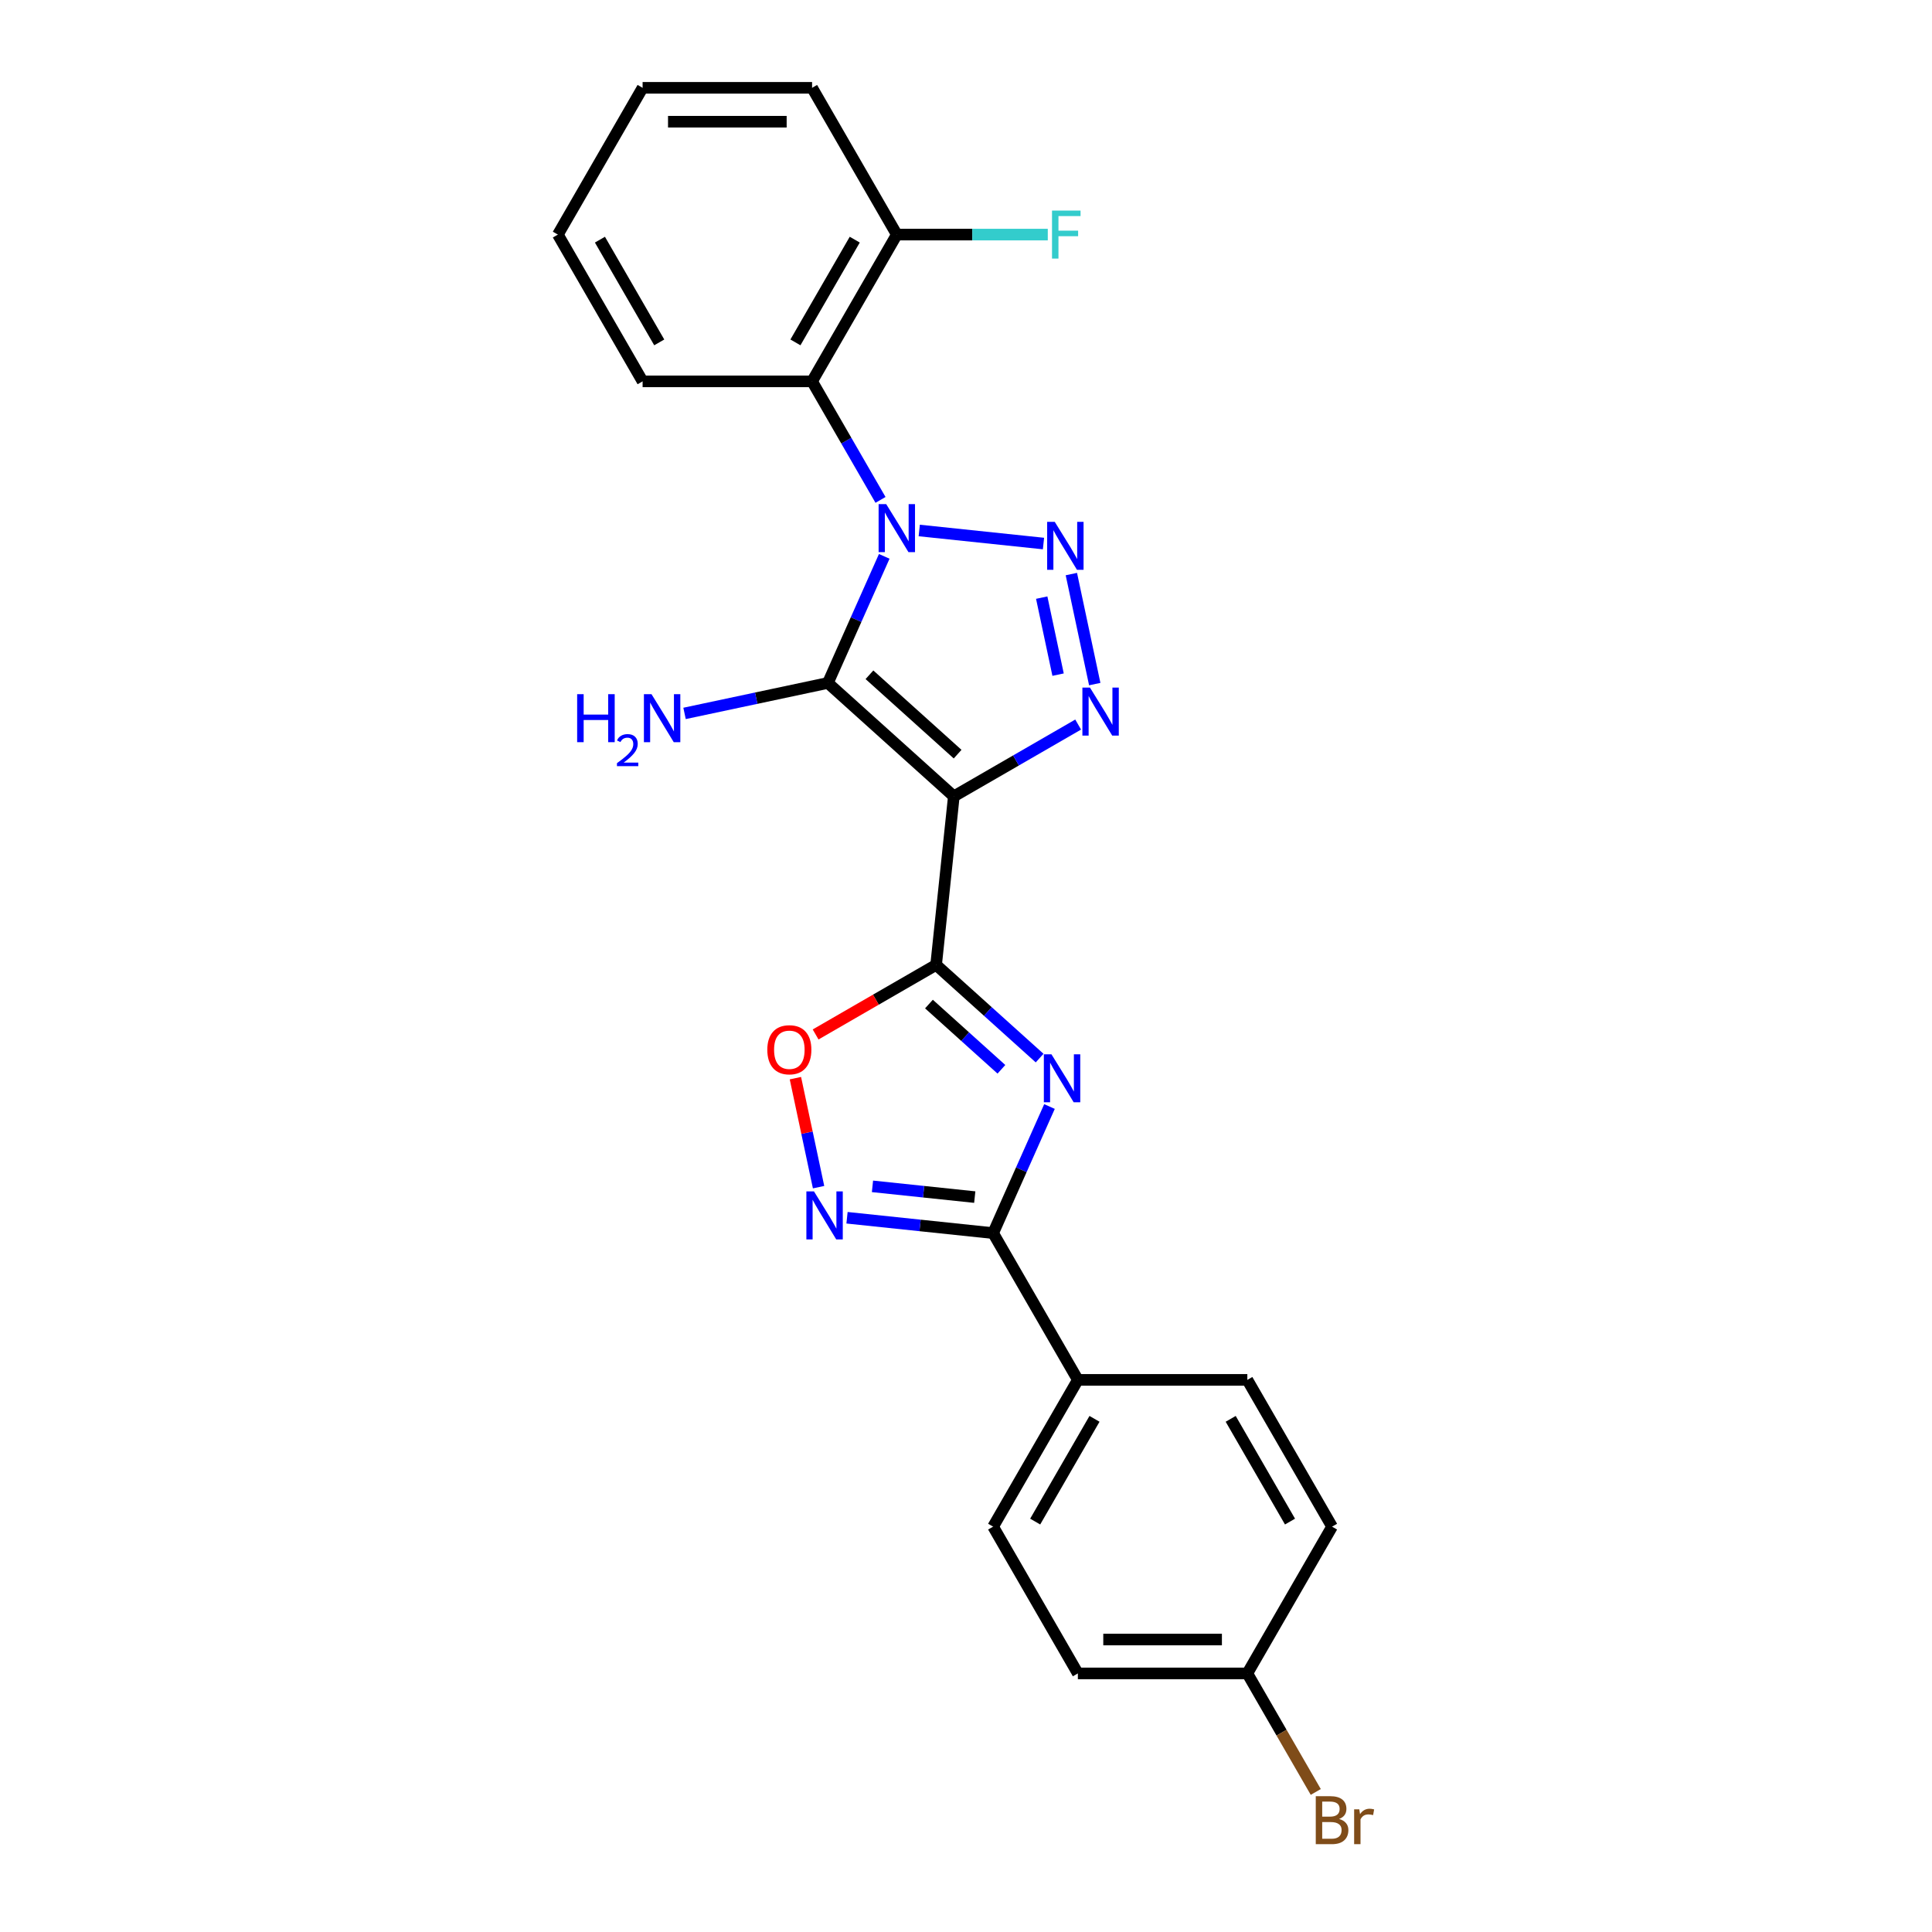 <?xml version='1.0' encoding='iso-8859-1'?>
<svg version='1.1' baseProfile='full'
              xmlns='http://www.w3.org/2000/svg'
                      xmlns:rdkit='http://www.rdkit.org/xml'
                      xmlns:xlink='http://www.w3.org/1999/xlink'
                  xml:space='preserve'
width='1000px' height='1000px' viewBox='0 0 1000 1000'>
<!-- END OF HEADER -->
<rect style='opacity:1.0;fill:#FFFFFF;stroke:none' width='1000' height='1000' x='0' y='0'> </rect>
<path class='bond-1' d='M 457.683,287.97 L 443.097,320.73' style='fill:none;fill-rule:evenodd;stroke:#0000FF;stroke-width:6px;stroke-linecap:butt;stroke-linejoin:miter;stroke-opacity:1' />
<path class='bond-1' d='M 443.097,320.73 L 428.511,353.491' style='fill:none;fill-rule:evenodd;stroke:#000000;stroke-width:6px;stroke-linecap:butt;stroke-linejoin:miter;stroke-opacity:1' />
<path class='bond-2' d='M 475.803,274.576 L 540.106,281.335' style='fill:none;fill-rule:evenodd;stroke:#0000FF;stroke-width:6px;stroke-linecap:butt;stroke-linejoin:miter;stroke-opacity:1' />
<path class='bond-8' d='M 455.752,258.742 L 438.041,228.065' style='fill:none;fill-rule:evenodd;stroke:#0000FF;stroke-width:6px;stroke-linecap:butt;stroke-linejoin:miter;stroke-opacity:1' />
<path class='bond-8' d='M 438.041,228.065 L 420.33,197.389' style='fill:none;fill-rule:evenodd;stroke:#000000;stroke-width:6px;stroke-linecap:butt;stroke-linejoin:miter;stroke-opacity:1' />
<path class='bond-0' d='M 493.699,412.187 L 428.511,353.491' style='fill:none;fill-rule:evenodd;stroke:#000000;stroke-width:6px;stroke-linecap:butt;stroke-linejoin:miter;stroke-opacity:1' />
<path class='bond-0' d='M 495.66,390.345 L 450.028,349.258' style='fill:none;fill-rule:evenodd;stroke:#000000;stroke-width:6px;stroke-linecap:butt;stroke-linejoin:miter;stroke-opacity:1' />
<path class='bond-3' d='M 493.699,412.187 L 484.529,499.425' style='fill:none;fill-rule:evenodd;stroke:#000000;stroke-width:6px;stroke-linecap:butt;stroke-linejoin:miter;stroke-opacity:1' />
<path class='bond-24' d='M 493.699,412.187 L 525.875,393.61' style='fill:none;fill-rule:evenodd;stroke:#000000;stroke-width:6px;stroke-linecap:butt;stroke-linejoin:miter;stroke-opacity:1' />
<path class='bond-24' d='M 525.875,393.61 L 558.052,375.032' style='fill:none;fill-rule:evenodd;stroke:#0000FF;stroke-width:6px;stroke-linecap:butt;stroke-linejoin:miter;stroke-opacity:1' />
<path class='bond-11' d='M 428.511,353.491 L 391.416,361.376' style='fill:none;fill-rule:evenodd;stroke:#000000;stroke-width:6px;stroke-linecap:butt;stroke-linejoin:miter;stroke-opacity:1' />
<path class='bond-11' d='M 391.416,361.376 L 354.322,369.26' style='fill:none;fill-rule:evenodd;stroke:#0000FF;stroke-width:6px;stroke-linecap:butt;stroke-linejoin:miter;stroke-opacity:1' />
<path class='bond-4' d='M 554.534,297.139 L 566.639,354.087' style='fill:none;fill-rule:evenodd;stroke:#0000FF;stroke-width:6px;stroke-linecap:butt;stroke-linejoin:miter;stroke-opacity:1' />
<path class='bond-4' d='M 539.189,309.329 L 547.663,349.192' style='fill:none;fill-rule:evenodd;stroke:#0000FF;stroke-width:6px;stroke-linecap:butt;stroke-linejoin:miter;stroke-opacity:1' />
<path class='bond-5' d='M 484.529,499.425 L 511.316,523.544' style='fill:none;fill-rule:evenodd;stroke:#000000;stroke-width:6px;stroke-linecap:butt;stroke-linejoin:miter;stroke-opacity:1' />
<path class='bond-5' d='M 511.316,523.544 L 538.104,547.664' style='fill:none;fill-rule:evenodd;stroke:#0000FF;stroke-width:6px;stroke-linecap:butt;stroke-linejoin:miter;stroke-opacity:1' />
<path class='bond-5' d='M 480.826,519.699 L 499.577,536.582' style='fill:none;fill-rule:evenodd;stroke:#000000;stroke-width:6px;stroke-linecap:butt;stroke-linejoin:miter;stroke-opacity:1' />
<path class='bond-5' d='M 499.577,536.582 L 518.328,553.465' style='fill:none;fill-rule:evenodd;stroke:#0000FF;stroke-width:6px;stroke-linecap:butt;stroke-linejoin:miter;stroke-opacity:1' />
<path class='bond-9' d='M 484.529,499.425 L 453.344,517.43' style='fill:none;fill-rule:evenodd;stroke:#000000;stroke-width:6px;stroke-linecap:butt;stroke-linejoin:miter;stroke-opacity:1' />
<path class='bond-9' d='M 453.344,517.43 L 422.159,535.435' style='fill:none;fill-rule:evenodd;stroke:#FF0000;stroke-width:6px;stroke-linecap:butt;stroke-linejoin:miter;stroke-opacity:1' />
<path class='bond-6' d='M 543.211,572.735 L 528.625,605.496' style='fill:none;fill-rule:evenodd;stroke:#0000FF;stroke-width:6px;stroke-linecap:butt;stroke-linejoin:miter;stroke-opacity:1' />
<path class='bond-6' d='M 528.625,605.496 L 514.039,638.256' style='fill:none;fill-rule:evenodd;stroke:#000000;stroke-width:6px;stroke-linecap:butt;stroke-linejoin:miter;stroke-opacity:1' />
<path class='bond-10' d='M 514.039,638.256 L 557.899,714.223' style='fill:none;fill-rule:evenodd;stroke:#000000;stroke-width:6px;stroke-linecap:butt;stroke-linejoin:miter;stroke-opacity:1' />
<path class='bond-26' d='M 514.039,638.256 L 476.227,634.282' style='fill:none;fill-rule:evenodd;stroke:#000000;stroke-width:6px;stroke-linecap:butt;stroke-linejoin:miter;stroke-opacity:1' />
<path class='bond-26' d='M 476.227,634.282 L 438.414,630.308' style='fill:none;fill-rule:evenodd;stroke:#0000FF;stroke-width:6px;stroke-linecap:butt;stroke-linejoin:miter;stroke-opacity:1' />
<path class='bond-26' d='M 504.529,619.616 L 478.06,616.834' style='fill:none;fill-rule:evenodd;stroke:#000000;stroke-width:6px;stroke-linecap:butt;stroke-linejoin:miter;stroke-opacity:1' />
<path class='bond-26' d='M 478.06,616.834 L 451.592,614.052' style='fill:none;fill-rule:evenodd;stroke:#0000FF;stroke-width:6px;stroke-linecap:butt;stroke-linejoin:miter;stroke-opacity:1' />
<path class='bond-7' d='M 423.694,614.473 L 417.698,586.262' style='fill:none;fill-rule:evenodd;stroke:#0000FF;stroke-width:6px;stroke-linecap:butt;stroke-linejoin:miter;stroke-opacity:1' />
<path class='bond-7' d='M 417.698,586.262 L 411.701,558.052' style='fill:none;fill-rule:evenodd;stroke:#FF0000;stroke-width:6px;stroke-linecap:butt;stroke-linejoin:miter;stroke-opacity:1' />
<path class='bond-12' d='M 420.33,197.389 L 464.189,121.422' style='fill:none;fill-rule:evenodd;stroke:#000000;stroke-width:6px;stroke-linecap:butt;stroke-linejoin:miter;stroke-opacity:1' />
<path class='bond-12' d='M 411.715,177.222 L 442.417,124.045' style='fill:none;fill-rule:evenodd;stroke:#000000;stroke-width:6px;stroke-linecap:butt;stroke-linejoin:miter;stroke-opacity:1' />
<path class='bond-20' d='M 420.33,197.389 L 332.61,197.389' style='fill:none;fill-rule:evenodd;stroke:#000000;stroke-width:6px;stroke-linecap:butt;stroke-linejoin:miter;stroke-opacity:1' />
<path class='bond-13' d='M 557.899,714.223 L 514.039,790.19' style='fill:none;fill-rule:evenodd;stroke:#000000;stroke-width:6px;stroke-linecap:butt;stroke-linejoin:miter;stroke-opacity:1' />
<path class='bond-13' d='M 566.513,734.39 L 535.811,787.567' style='fill:none;fill-rule:evenodd;stroke:#000000;stroke-width:6px;stroke-linecap:butt;stroke-linejoin:miter;stroke-opacity:1' />
<path class='bond-14' d='M 557.899,714.223 L 645.618,714.223' style='fill:none;fill-rule:evenodd;stroke:#000000;stroke-width:6px;stroke-linecap:butt;stroke-linejoin:miter;stroke-opacity:1' />
<path class='bond-16' d='M 464.189,121.422 L 503.259,121.422' style='fill:none;fill-rule:evenodd;stroke:#000000;stroke-width:6px;stroke-linecap:butt;stroke-linejoin:miter;stroke-opacity:1' />
<path class='bond-16' d='M 503.259,121.422 L 542.329,121.422' style='fill:none;fill-rule:evenodd;stroke:#33CCCC;stroke-width:6px;stroke-linecap:butt;stroke-linejoin:miter;stroke-opacity:1' />
<path class='bond-21' d='M 464.189,121.422 L 420.33,45.455' style='fill:none;fill-rule:evenodd;stroke:#000000;stroke-width:6px;stroke-linecap:butt;stroke-linejoin:miter;stroke-opacity:1' />
<path class='bond-18' d='M 514.039,790.19 L 557.899,866.157' style='fill:none;fill-rule:evenodd;stroke:#000000;stroke-width:6px;stroke-linecap:butt;stroke-linejoin:miter;stroke-opacity:1' />
<path class='bond-17' d='M 645.618,714.223 L 689.477,790.19' style='fill:none;fill-rule:evenodd;stroke:#000000;stroke-width:6px;stroke-linecap:butt;stroke-linejoin:miter;stroke-opacity:1' />
<path class='bond-17' d='M 637.003,734.39 L 667.705,787.567' style='fill:none;fill-rule:evenodd;stroke:#000000;stroke-width:6px;stroke-linecap:butt;stroke-linejoin:miter;stroke-opacity:1' />
<path class='bond-15' d='M 645.618,866.157 L 689.477,790.19' style='fill:none;fill-rule:evenodd;stroke:#000000;stroke-width:6px;stroke-linecap:butt;stroke-linejoin:miter;stroke-opacity:1' />
<path class='bond-19' d='M 645.618,866.157 L 663.329,896.834' style='fill:none;fill-rule:evenodd;stroke:#000000;stroke-width:6px;stroke-linecap:butt;stroke-linejoin:miter;stroke-opacity:1' />
<path class='bond-19' d='M 663.329,896.834 L 681.04,927.51' style='fill:none;fill-rule:evenodd;stroke:#7F4C19;stroke-width:6px;stroke-linecap:butt;stroke-linejoin:miter;stroke-opacity:1' />
<path class='bond-27' d='M 645.618,866.157 L 557.899,866.157' style='fill:none;fill-rule:evenodd;stroke:#000000;stroke-width:6px;stroke-linecap:butt;stroke-linejoin:miter;stroke-opacity:1' />
<path class='bond-27' d='M 632.46,848.614 L 571.056,848.614' style='fill:none;fill-rule:evenodd;stroke:#000000;stroke-width:6px;stroke-linecap:butt;stroke-linejoin:miter;stroke-opacity:1' />
<path class='bond-22' d='M 332.61,197.389 L 288.751,121.422' style='fill:none;fill-rule:evenodd;stroke:#000000;stroke-width:6px;stroke-linecap:butt;stroke-linejoin:miter;stroke-opacity:1' />
<path class='bond-22' d='M 341.225,177.222 L 310.523,124.045' style='fill:none;fill-rule:evenodd;stroke:#000000;stroke-width:6px;stroke-linecap:butt;stroke-linejoin:miter;stroke-opacity:1' />
<path class='bond-25' d='M 420.33,45.455 L 332.61,45.455' style='fill:none;fill-rule:evenodd;stroke:#000000;stroke-width:6px;stroke-linecap:butt;stroke-linejoin:miter;stroke-opacity:1' />
<path class='bond-25' d='M 407.172,62.998 L 345.768,62.998' style='fill:none;fill-rule:evenodd;stroke:#000000;stroke-width:6px;stroke-linecap:butt;stroke-linejoin:miter;stroke-opacity:1' />
<path class='bond-23' d='M 288.751,121.422 L 332.61,45.455' style='fill:none;fill-rule:evenodd;stroke:#000000;stroke-width:6px;stroke-linecap:butt;stroke-linejoin:miter;stroke-opacity:1' />
<path  class='atom-0' d='M 458.698 260.935
L 466.838 274.092
Q 467.645 275.391, 468.944 277.742
Q 470.242 280.092, 470.312 280.233
L 470.312 260.935
L 473.61 260.935
L 473.61 285.777
L 470.207 285.777
L 461.47 271.391
Q 460.452 269.707, 459.365 267.777
Q 458.312 265.847, 457.996 265.25
L 457.996 285.777
L 454.768 285.777
L 454.768 260.935
L 458.698 260.935
' fill='#0000FF'/>
<path  class='atom-3' d='M 545.937 270.104
L 554.077 283.262
Q 554.884 284.56, 556.182 286.911
Q 557.48 289.262, 557.551 289.402
L 557.551 270.104
L 560.849 270.104
L 560.849 294.946
L 557.445 294.946
L 548.709 280.56
Q 547.691 278.876, 546.603 276.946
Q 545.551 275.016, 545.235 274.42
L 545.235 294.946
L 542.007 294.946
L 542.007 270.104
L 545.937 270.104
' fill='#0000FF'/>
<path  class='atom-5' d='M 564.174 355.906
L 572.315 369.064
Q 573.122 370.362, 574.42 372.713
Q 575.718 375.064, 575.788 375.204
L 575.788 355.906
L 579.087 355.906
L 579.087 380.748
L 575.683 380.748
L 566.946 366.362
Q 565.929 364.678, 564.841 362.748
Q 563.788 360.818, 563.473 360.222
L 563.473 380.748
L 560.245 380.748
L 560.245 355.906
L 564.174 355.906
' fill='#0000FF'/>
<path  class='atom-6' d='M 544.226 545.7
L 552.367 558.858
Q 553.174 560.156, 554.472 562.507
Q 555.77 564.858, 555.84 564.998
L 555.84 545.7
L 559.139 545.7
L 559.139 570.542
L 555.735 570.542
L 546.998 556.156
Q 545.981 554.472, 544.893 552.542
Q 543.84 550.612, 543.525 550.016
L 543.525 570.542
L 540.296 570.542
L 540.296 545.7
L 544.226 545.7
' fill='#0000FF'/>
<path  class='atom-8' d='M 421.309 616.666
L 429.449 629.824
Q 430.256 631.122, 431.555 633.473
Q 432.853 635.824, 432.923 635.964
L 432.923 616.666
L 436.221 616.666
L 436.221 641.508
L 432.818 641.508
L 424.081 627.122
Q 423.063 625.438, 421.976 623.508
Q 420.923 621.578, 420.607 620.982
L 420.607 641.508
L 417.379 641.508
L 417.379 616.666
L 421.309 616.666
' fill='#0000FF'/>
<path  class='atom-10' d='M 397.159 543.355
Q 397.159 537.39, 400.106 534.057
Q 403.054 530.723, 408.562 530.723
Q 414.071 530.723, 417.019 534.057
Q 419.966 537.39, 419.966 543.355
Q 419.966 549.39, 416.983 552.829
Q 414.001 556.232, 408.562 556.232
Q 403.089 556.232, 400.106 552.829
Q 397.159 549.425, 397.159 543.355
M 408.562 553.425
Q 412.352 553.425, 414.387 550.899
Q 416.457 548.337, 416.457 543.355
Q 416.457 538.478, 414.387 536.022
Q 412.352 533.53, 408.562 533.53
Q 404.773 533.53, 402.703 535.987
Q 400.668 538.443, 400.668 543.355
Q 400.668 548.373, 402.703 550.899
Q 404.773 553.425, 408.562 553.425
' fill='#FF0000'/>
<path  class='atom-12' d='M 298.732 359.308
L 302.101 359.308
L 302.101 369.869
L 314.802 369.869
L 314.802 359.308
L 318.171 359.308
L 318.171 384.15
L 314.802 384.15
L 314.802 372.676
L 302.101 372.676
L 302.101 384.15
L 298.732 384.15
L 298.732 359.308
' fill='#0000FF'/>
<path  class='atom-12' d='M 319.375 383.278
Q 319.977 381.727, 321.413 380.87
Q 322.849 379.99, 324.84 379.99
Q 327.318 379.99, 328.708 381.333
Q 330.097 382.676, 330.097 385.062
Q 330.097 387.493, 328.291 389.763
Q 326.508 392.032, 322.802 394.718
L 330.375 394.718
L 330.375 396.571
L 319.329 396.571
L 319.329 395.019
Q 322.386 392.843, 324.192 391.222
Q 326.021 389.6, 326.901 388.142
Q 327.781 386.683, 327.781 385.177
Q 327.781 383.603, 326.994 382.723
Q 326.207 381.843, 324.84 381.843
Q 323.52 381.843, 322.64 382.375
Q 321.76 382.908, 321.135 384.089
L 319.375 383.278
' fill='#0000FF'/>
<path  class='atom-12' d='M 337.217 359.308
L 345.357 372.466
Q 346.164 373.764, 347.463 376.115
Q 348.761 378.466, 348.831 378.606
L 348.831 359.308
L 352.129 359.308
L 352.129 384.15
L 348.726 384.15
L 339.989 369.764
Q 338.971 368.08, 337.884 366.15
Q 336.831 364.22, 336.515 363.624
L 336.515 384.15
L 333.287 384.15
L 333.287 359.308
L 337.217 359.308
' fill='#0000FF'/>
<path  class='atom-17' d='M 544.522 109.001
L 559.294 109.001
L 559.294 111.843
L 547.856 111.843
L 547.856 119.386
L 558.031 119.386
L 558.031 122.264
L 547.856 122.264
L 547.856 133.843
L 544.522 133.843
L 544.522 109.001
' fill='#33CCCC'/>
<path  class='atom-20' d='M 693.109 941.493
Q 695.495 942.16, 696.688 943.633
Q 697.916 945.072, 697.916 947.212
Q 697.916 950.651, 695.705 952.616
Q 693.53 954.545, 689.39 954.545
L 681.039 954.545
L 681.039 929.703
L 688.372 929.703
Q 692.618 929.703, 694.758 931.423
Q 696.898 933.142, 696.898 936.3
Q 696.898 940.054, 693.109 941.493
M 684.372 932.51
L 684.372 940.3
L 688.372 940.3
Q 690.828 940.3, 692.091 939.317
Q 693.39 938.3, 693.39 936.3
Q 693.39 932.51, 688.372 932.51
L 684.372 932.51
M 689.39 951.738
Q 691.811 951.738, 693.109 950.581
Q 694.407 949.423, 694.407 947.212
Q 694.407 945.177, 692.968 944.16
Q 691.565 943.107, 688.863 943.107
L 684.372 943.107
L 684.372 951.738
L 689.39 951.738
' fill='#7F4C19'/>
<path  class='atom-20' d='M 703.565 936.51
L 703.951 939.002
Q 705.846 936.195, 708.933 936.195
Q 709.916 936.195, 711.249 936.545
L 710.723 939.493
Q 709.214 939.142, 708.372 939.142
Q 706.898 939.142, 705.916 939.738
Q 704.968 940.3, 704.197 941.668
L 704.197 954.545
L 700.898 954.545
L 700.898 936.51
L 703.565 936.51
' fill='#7F4C19'/>
</svg>

